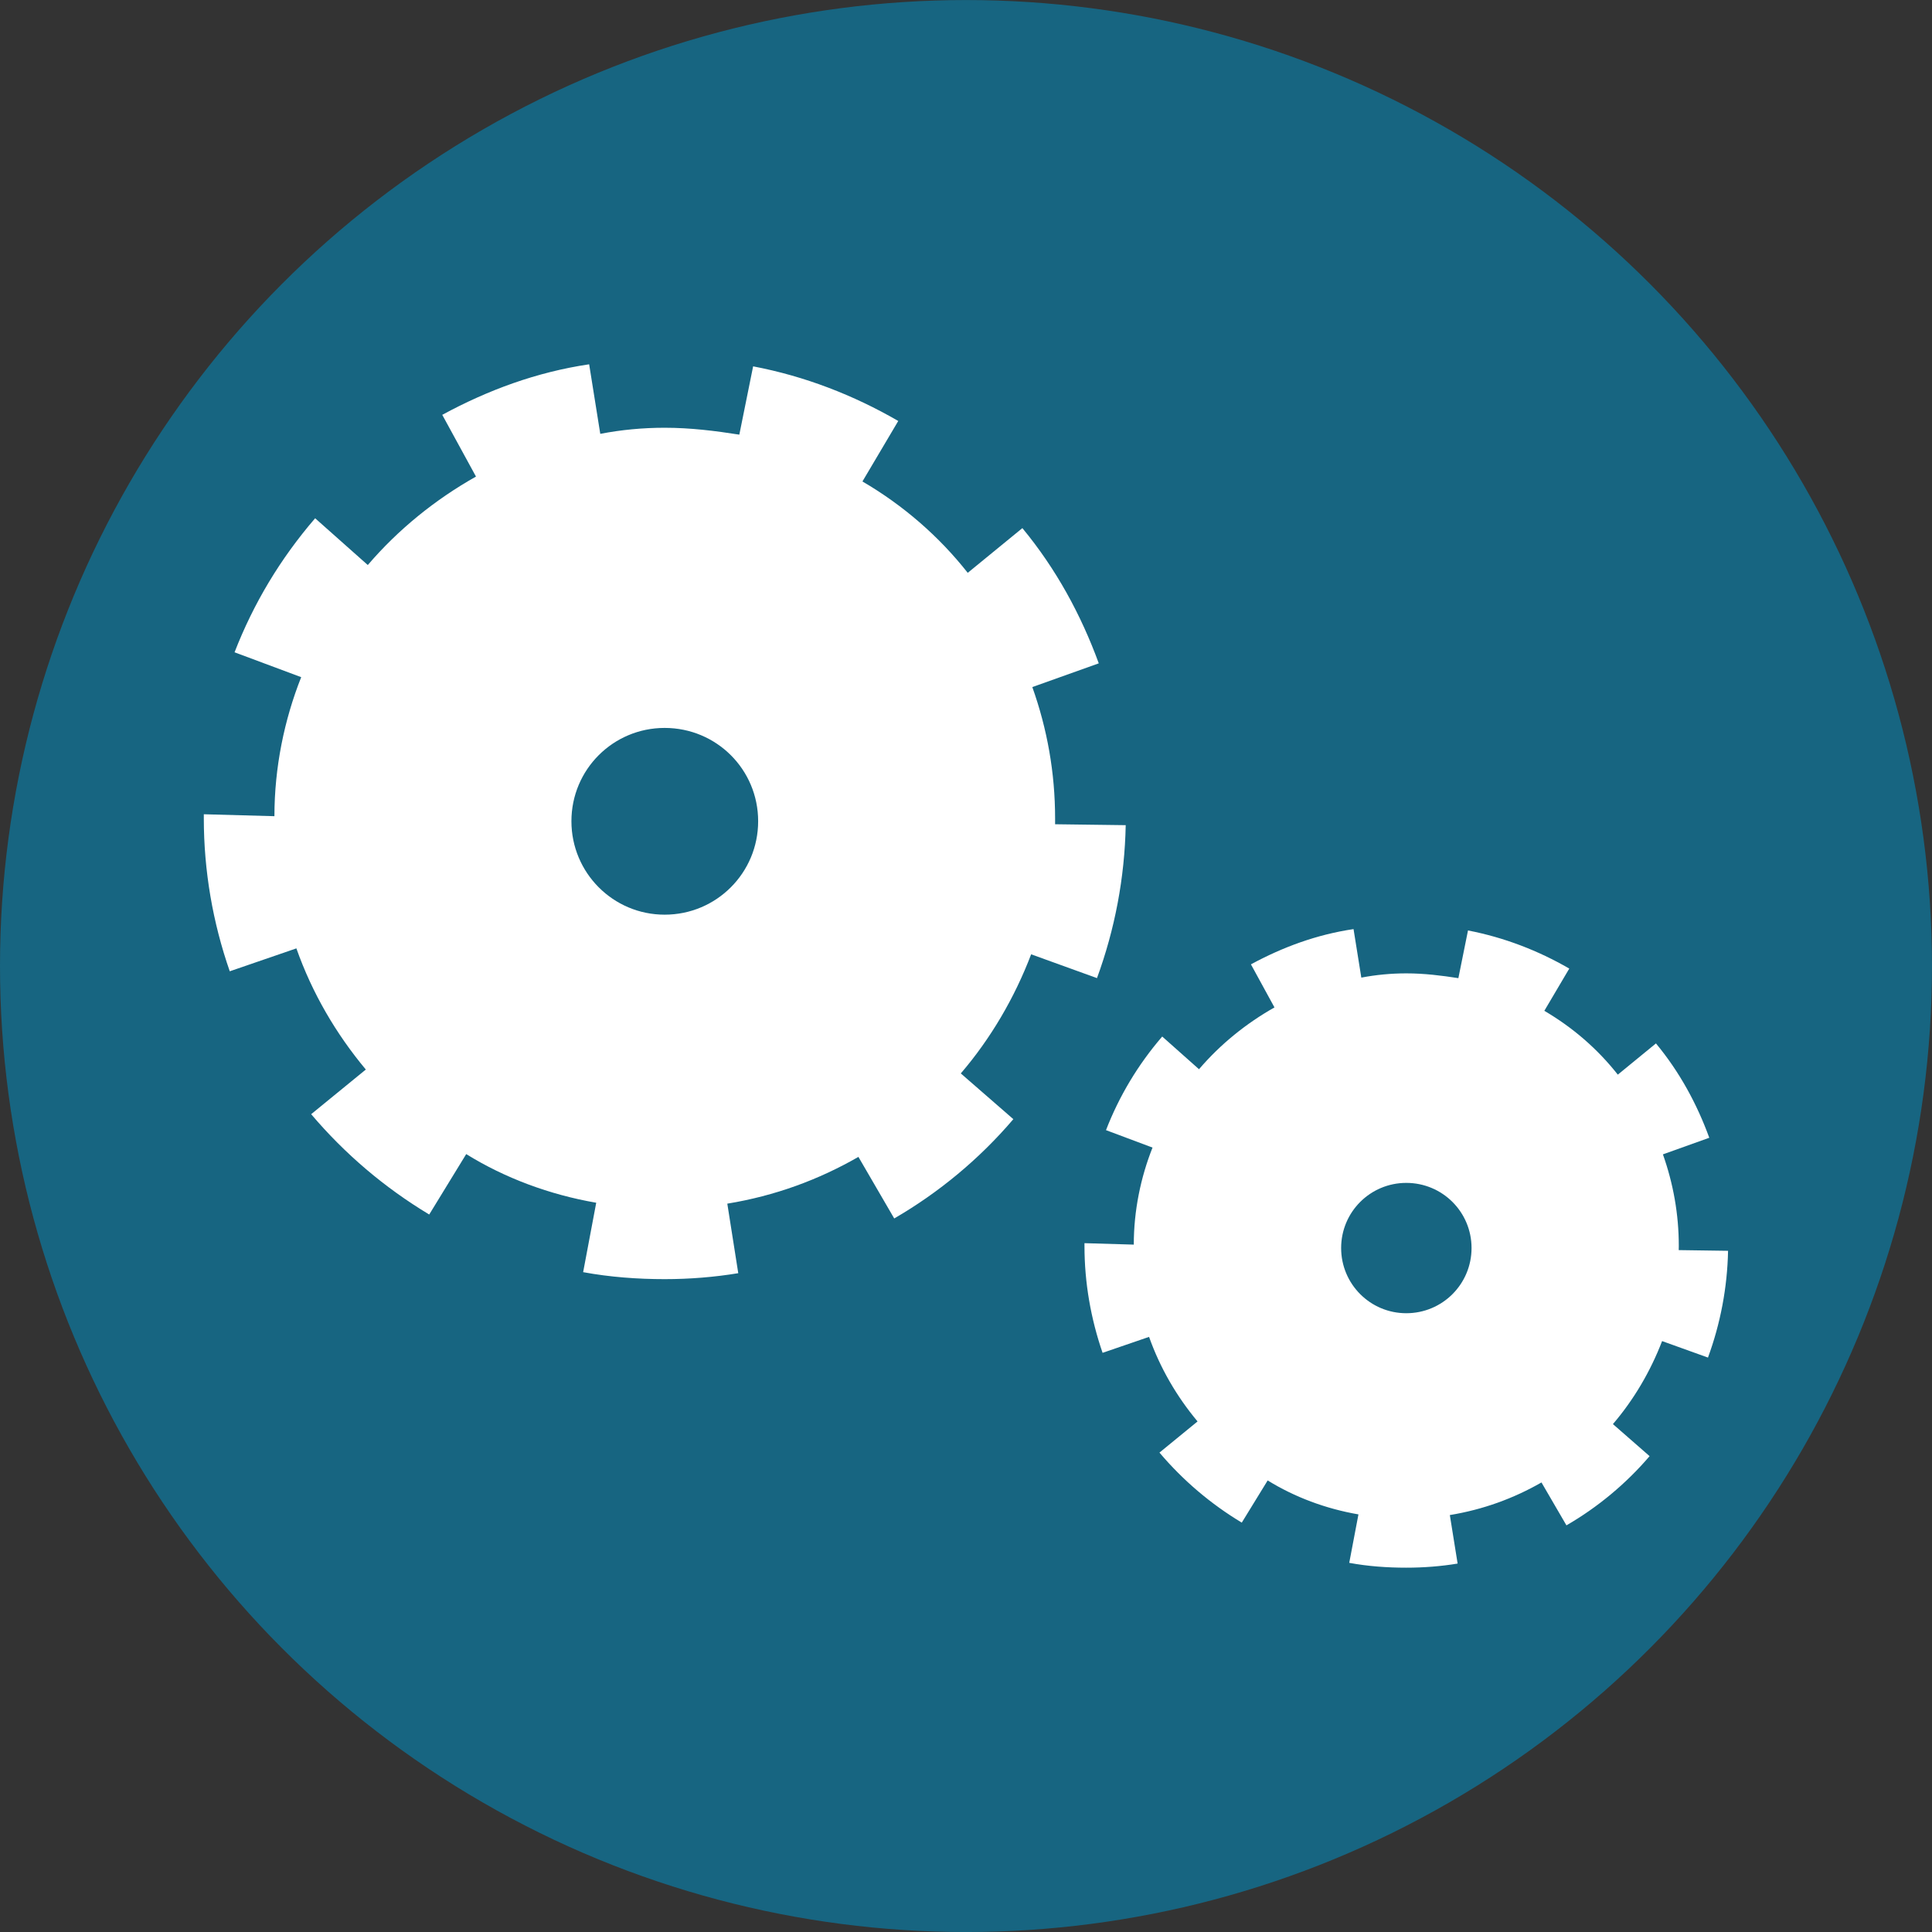 <?xml version="1.0" encoding="utf-8"?>
<!-- Generator: Adobe Illustrator 16.0.2, SVG Export Plug-In . SVG Version: 6.00 Build 0)  -->
<!DOCTYPE svg PUBLIC "-//W3C//DTD SVG 1.1//EN" "http://www.w3.org/Graphics/SVG/1.1/DTD/svg11.dtd">
<svg version="1.1" id="圖層_1" xmlns="http://www.w3.org/2000/svg" xmlns:xlink="http://www.w3.org/1999/xlink" x="0px" y="0px"
	 width="82.713px" height="82.713px" viewBox="0 0 82.713 82.713" enable-background="new 0 0 82.713 82.713" xml:space="preserve">
<rect x="0" y="0" width="82.713" height="82.713" fill="#333333" stroke="none"/>
<g>
	<circle fill="#176581" cx="41.356" cy="41.358" r="41.356"/>
	<g>
		<g>
			<path fill="#FFFFFF" d="M46.964,41.875c0.764-2.084,1.186-4.291,1.23-6.548l-3.023-0.039c0-0.091,0-0.172,0-0.256
				c0-1.953-0.34-3.834-0.975-5.617l2.845-1.016c-0.762-2.082-1.825-4.04-3.271-5.789l-2.339,1.914
				c-1.235-1.567-2.759-2.889-4.508-3.912l1.533-2.589c-1.917-1.11-4.001-1.917-6.213-2.339l-0.591,2.924
				c-1.022-0.161-2.086-0.295-3.197-0.295c-0.935,0-1.865,0.088-2.756,0.261l-0.476-2.978c-2.255,0.336-4.329,1.102-6.289,2.164
				l1.444,2.643c-1.739,0.98-3.321,2.255-4.632,3.787l-2.254-2.002c-1.498,1.739-2.642,3.656-3.45,5.738l2.853,1.065
				c-0.725,1.827-1.146,3.867-1.146,5.952l-3.023-0.083v0.171c0,2.249,0.382,4.462,1.111,6.552l2.852-0.981
				c0.676,1.916,1.695,3.656,2.973,5.187l-2.34,1.912c1.449,1.708,3.144,3.147,5.054,4.295l1.584-2.587
				c1.65,1.023,3.567,1.738,5.566,2.083l-0.56,2.972c1.15,0.213,2.344,0.299,3.489,0.299c1.066,0,2.131-0.086,3.152-0.255
				l-0.469-2.977c2.039-0.334,3.907-1.021,5.613-2.002l1.533,2.636c1.91-1.107,3.651-2.55,5.1-4.251l-2.25-1.958
				c1.275-1.486,2.3-3.231,3.012-5.1L46.964,41.875z M28.455,39.159c-2.205,0-3.991-1.79-3.991-4.001
				c0-2.214,1.786-3.994,3.991-3.994c2.218,0,4.003,1.78,4.003,3.994C32.458,37.369,30.673,39.159,28.455,39.159z"/>
			<path fill="#FFFFFF" d="M71.873,53.344c0-1.367-0.239-2.68-0.68-3.923l1.985-0.711c-0.529-1.451-1.272-2.819-2.283-4.039
				l-1.633,1.337c-0.863-1.097-1.925-2.017-3.146-2.733l1.068-1.808c-1.336-0.773-2.794-1.335-4.336-1.632l-0.412,2.042
				c-0.713-0.111-1.456-0.205-2.231-0.205c-0.651,0-1.306,0.063-1.924,0.182l-0.333-2.077c-1.575,0.233-3.026,0.769-4.393,1.509
				l1.008,1.844c-1.214,0.686-2.315,1.575-3.231,2.646l-1.575-1.4c-1.046,1.216-1.843,2.554-2.407,4.008l1.992,0.747
				c-0.506,1.276-0.802,2.697-0.802,4.154l-2.111-0.062v0.122c0,1.569,0.271,3.111,0.775,4.573l1.99-0.683
				c0.474,1.336,1.184,2.553,2.076,3.62l-1.631,1.334c1.01,1.192,2.193,2.197,3.524,2.998l1.109-1.806
				c1.152,0.712,2.488,1.214,3.886,1.454l-0.394,2.074c0.806,0.15,1.638,0.207,2.439,0.207c0.745,0,1.486-0.057,2.201-0.176
				l-0.333-2.077c1.427-0.234,2.732-0.713,3.923-1.396l1.069,1.837c1.333-0.771,2.55-1.78,3.56-2.963l-1.57-1.372
				c0.889-1.038,1.605-2.252,2.105-3.554l1.964,0.706c0.534-1.455,0.829-2.999,0.86-4.571l-2.112-0.03
				C71.873,53.456,71.873,53.397,71.873,53.344z M60.206,56.222c-1.542,0-2.789-1.248-2.789-2.792c0-1.542,1.247-2.788,2.789-2.788
				c1.547,0,2.794,1.246,2.794,2.788C63,54.974,61.753,56.222,60.206,56.222z"/>
		</g>
	</g>
</g>
</svg>
